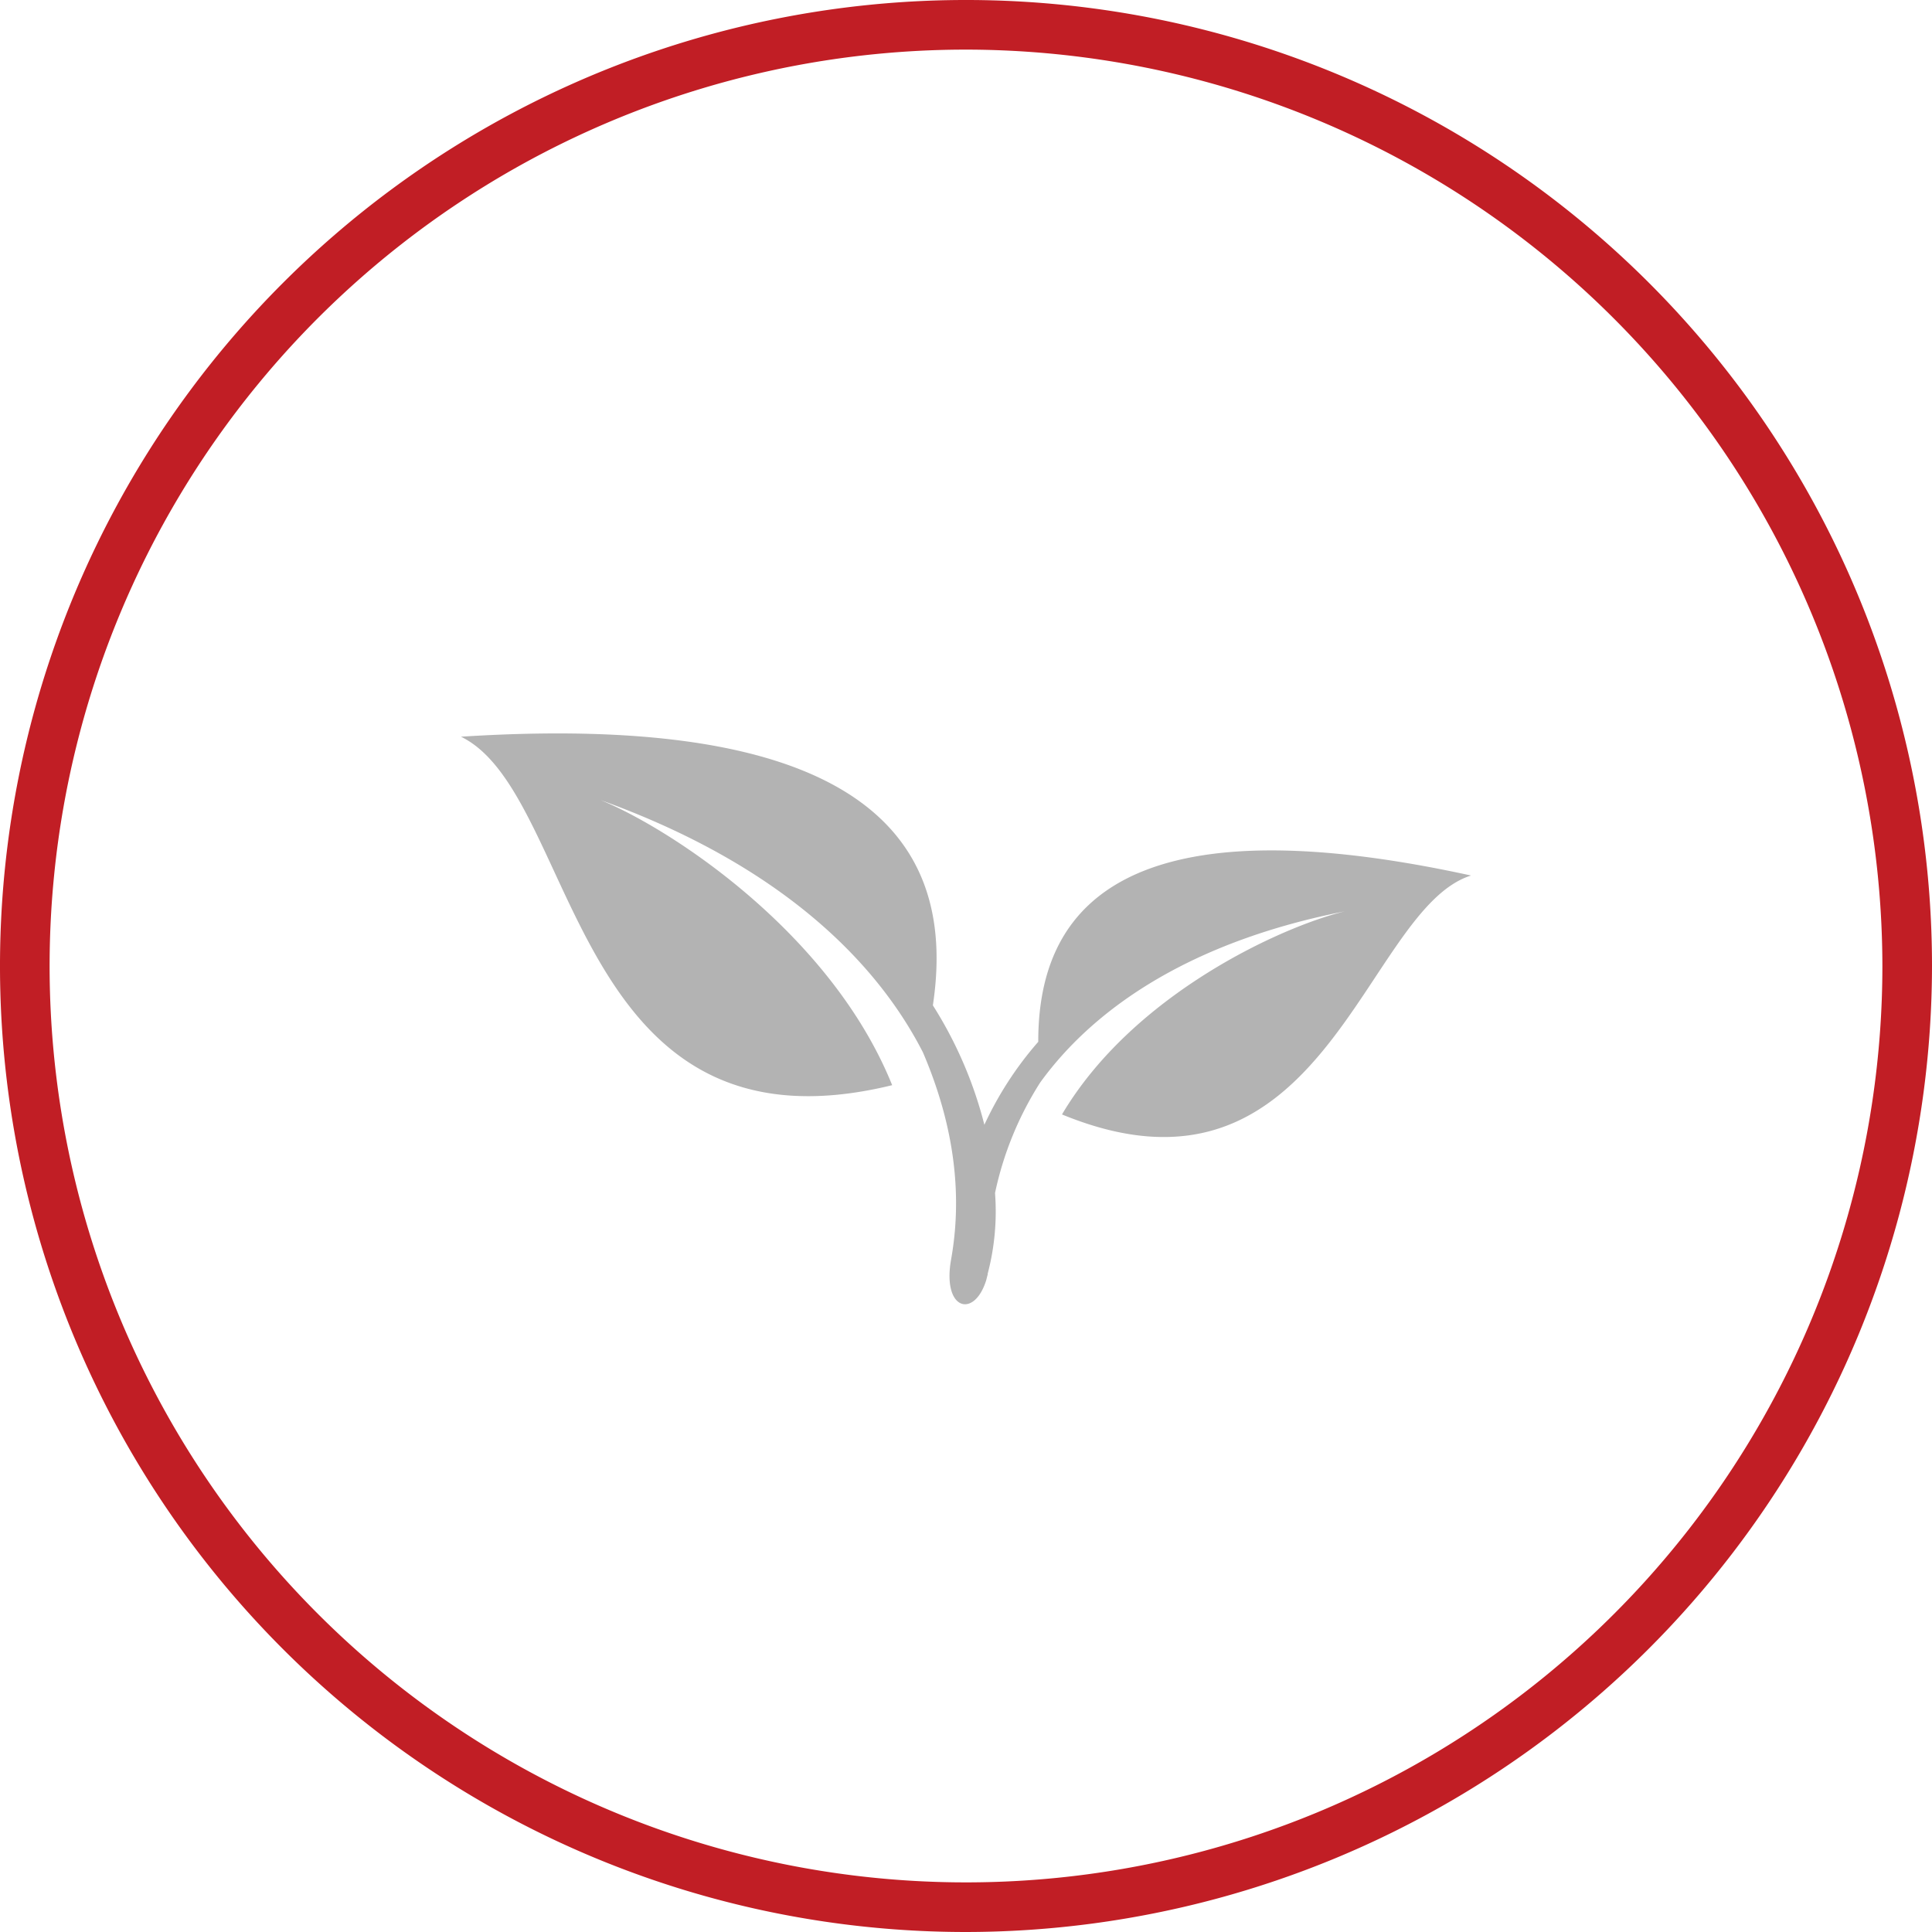 <svg xmlns="http://www.w3.org/2000/svg" viewBox="0 0 244.94 244.94"><defs><style>.cls-1{fill:#c11e25;}.cls-2{fill:#b3b3b3;}</style></defs><title>etica-aziendale-icon</title><g id="Livello_2" data-name="Livello 2"><g id="Livello_1-2" data-name="Livello 1"><path class="cls-1" d="M122.47,244.94A122.47,122.47,0,1,1,244.94,122.47,122.61,122.61,0,0,1,122.47,244.94Zm0-238.65A116.18,116.18,0,1,0,238.65,122.47,116.31,116.31,0,0,0,122.47,6.29Z"/><path class="cls-2" d="M131.63,132.08a44,44,0,0,0-6.83,10.52,52.26,52.26,0,0,0-6.53-15.14C121,109.3,113.21,89.89,58.44,93.4c15,7.27,13.71,54.19,54.67,44.18-7.81-19.36-28.22-32.6-37-36.16,23.2,8.35,35.18,20.81,40.9,32h0c3.19,7.44,5.32,16.46,3.57,26.26-1.14,6.4,2.89,7.51,4.43,2.7.08-.26.13-.53.21-.79,0,0,0-.07,0-.11a31,31,0,0,0,.93-10.23,42.36,42.36,0,0,1,5.72-14h0c6.27-8.68,18-17.65,38.63-21.71-7.85,1.88-26.78,10.42-35.86,25.75C168,155,172.92,115.24,186.5,111c-45.76-10-54.85,5.36-54.87,21"/></g></g></svg>